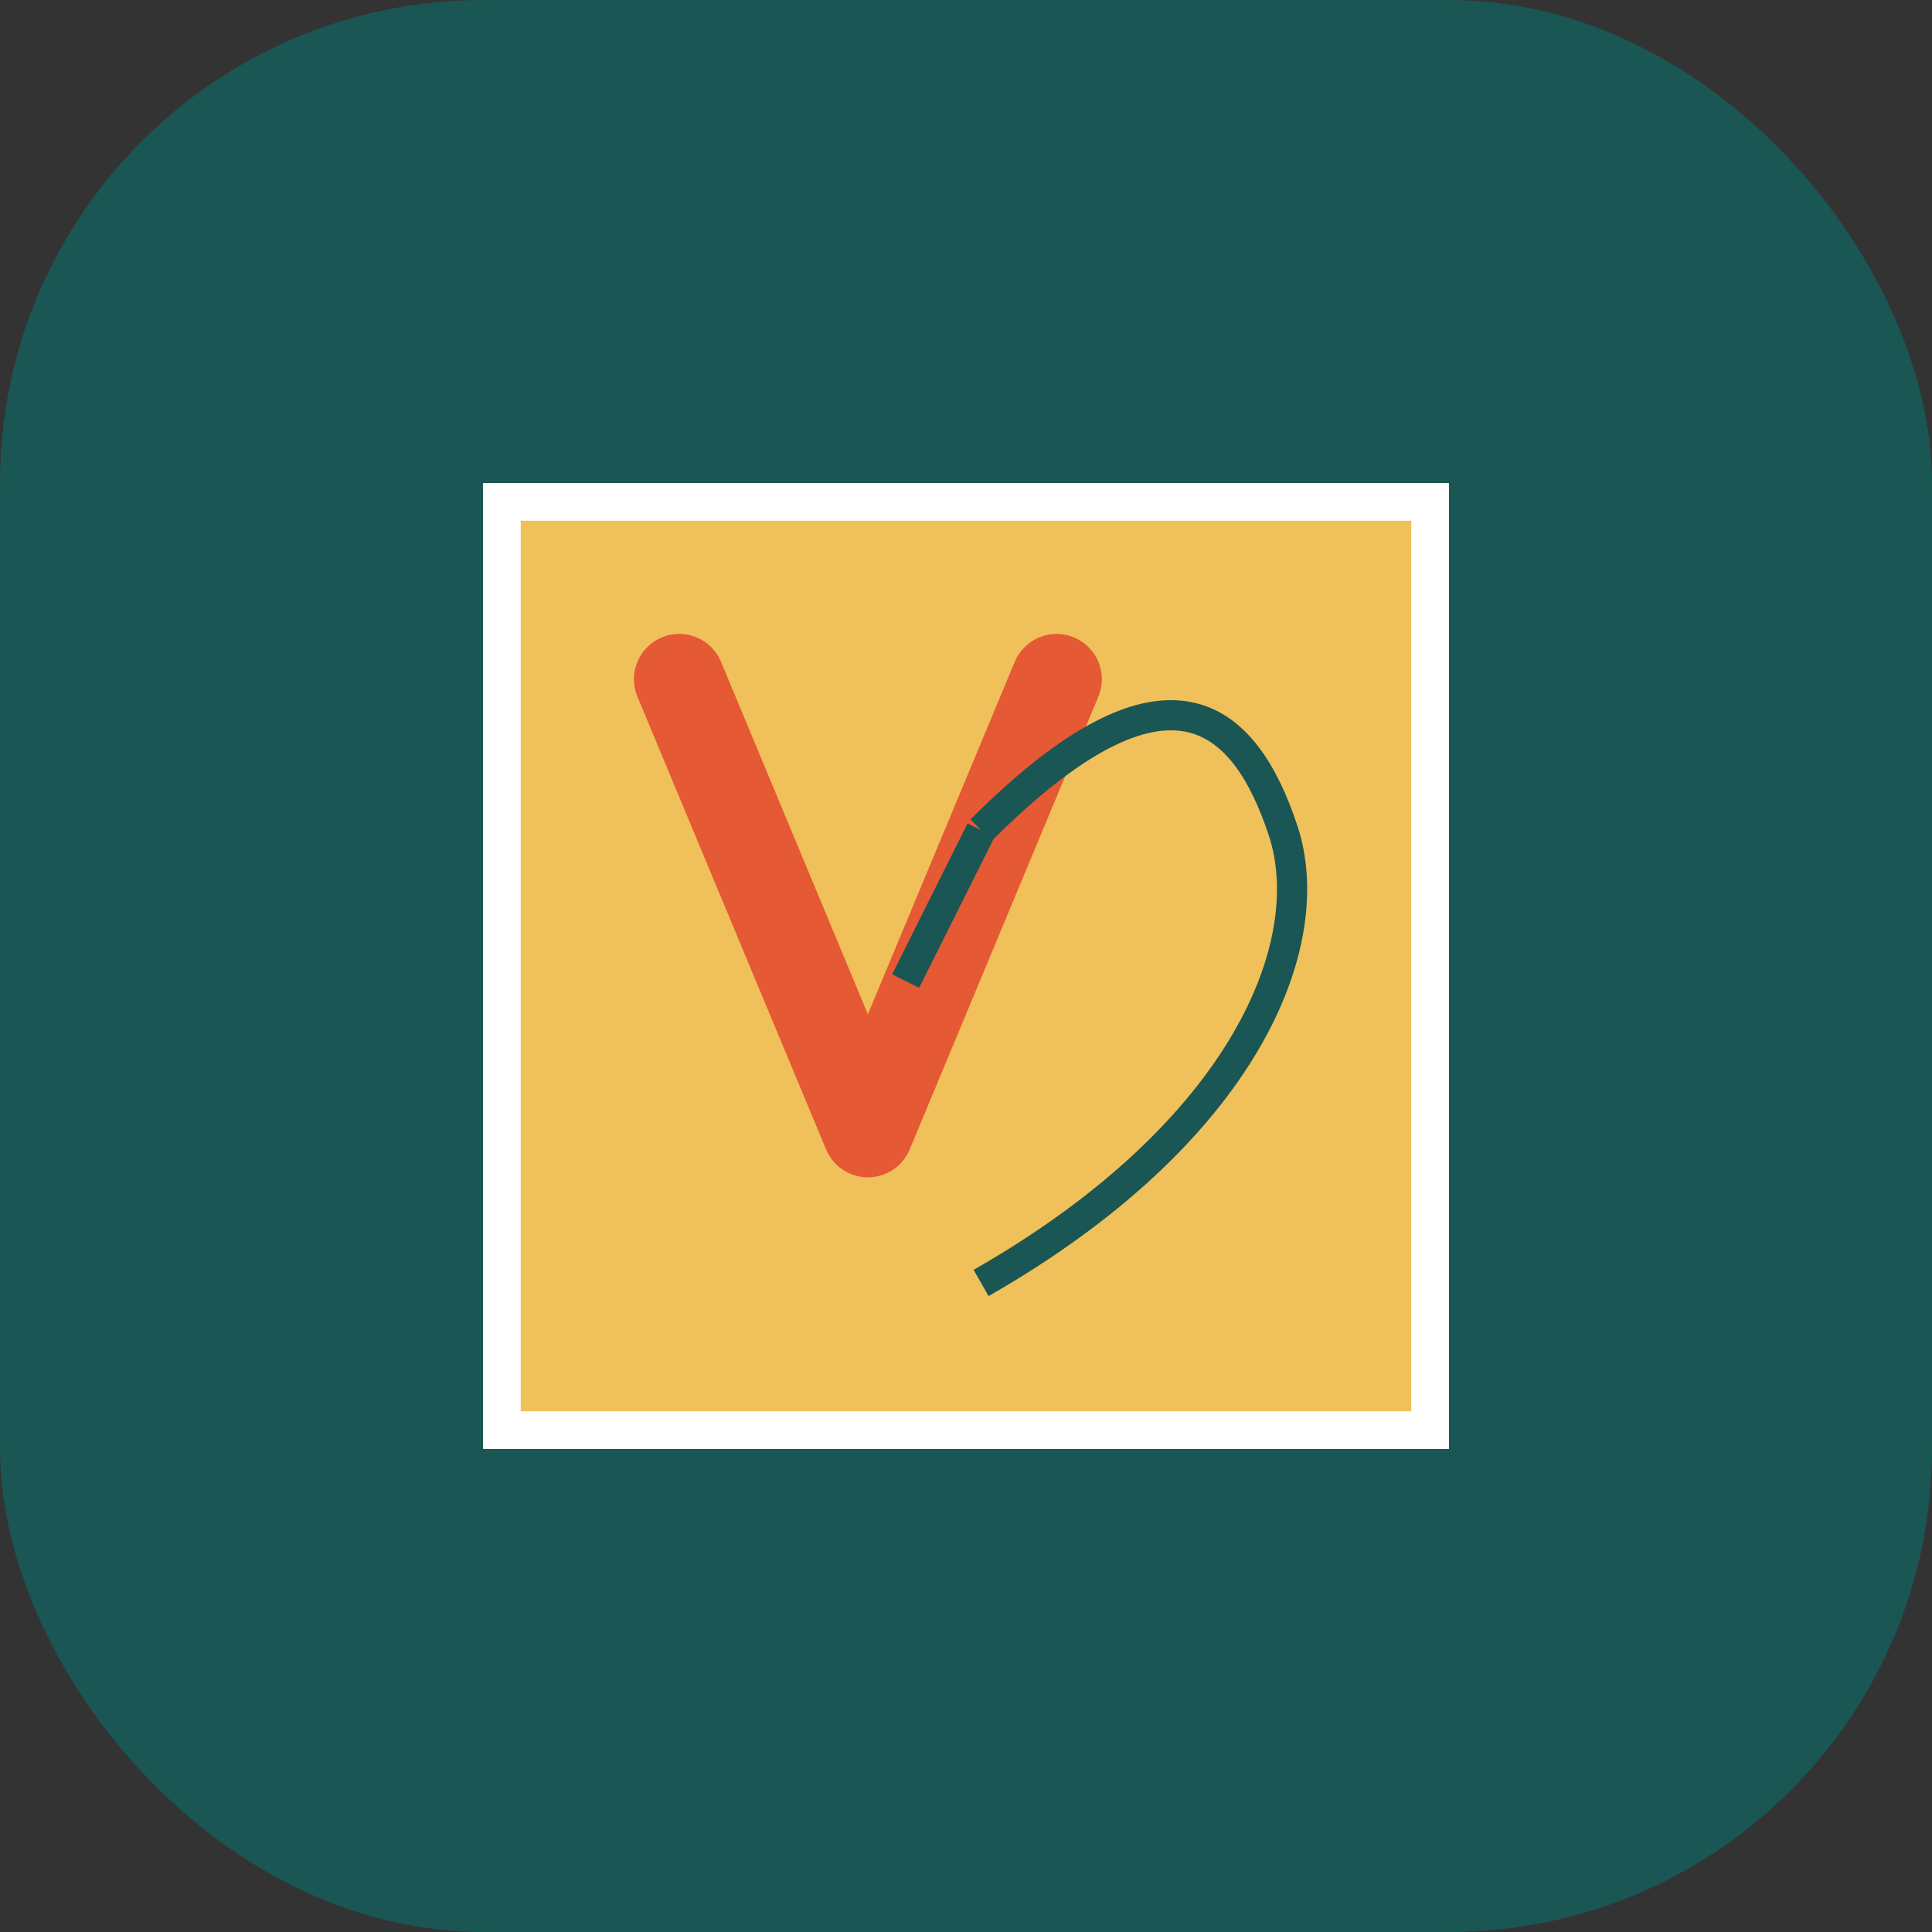 <?xml version="1.0" encoding="UTF-8"?>
<svg width="512" height="512" viewBox="0 0 512 512" xmlns="http://www.w3.org/2000/svg">
  <rect x="0" y="0" width="512" height="512" fill="#333333" stroke="none"/>
  <!-- Background -->
  <rect width="512" height="512" rx="128" fill="#1a5653"/>
  
  <!-- Book shape -->
  <path d="M128 128 L384 128 L384 384 L128 384 Z" fill="#ffffff"/>
  
  <!-- Book pages -->
  <path d="M138 138 L374 138 L374 374 L138 374 Z" fill="#f0c05a"/>
  
  <!-- Letter V -->
  <path d="M180 180 L230 300 L280 180" stroke="#e55934" stroke-width="24" fill="none" stroke-linecap="round" stroke-linejoin="round"/>
  
  <!-- Quill pen -->
  <path d="M260 220 C310 170, 330 190, 340 220 C350 250, 330 300, 260 340" stroke="#1a5653" stroke-width="8" fill="none"/>
  <path d="M260 220 L240 260" stroke="#1a5653" stroke-width="8" fill="none"/>
</svg>

